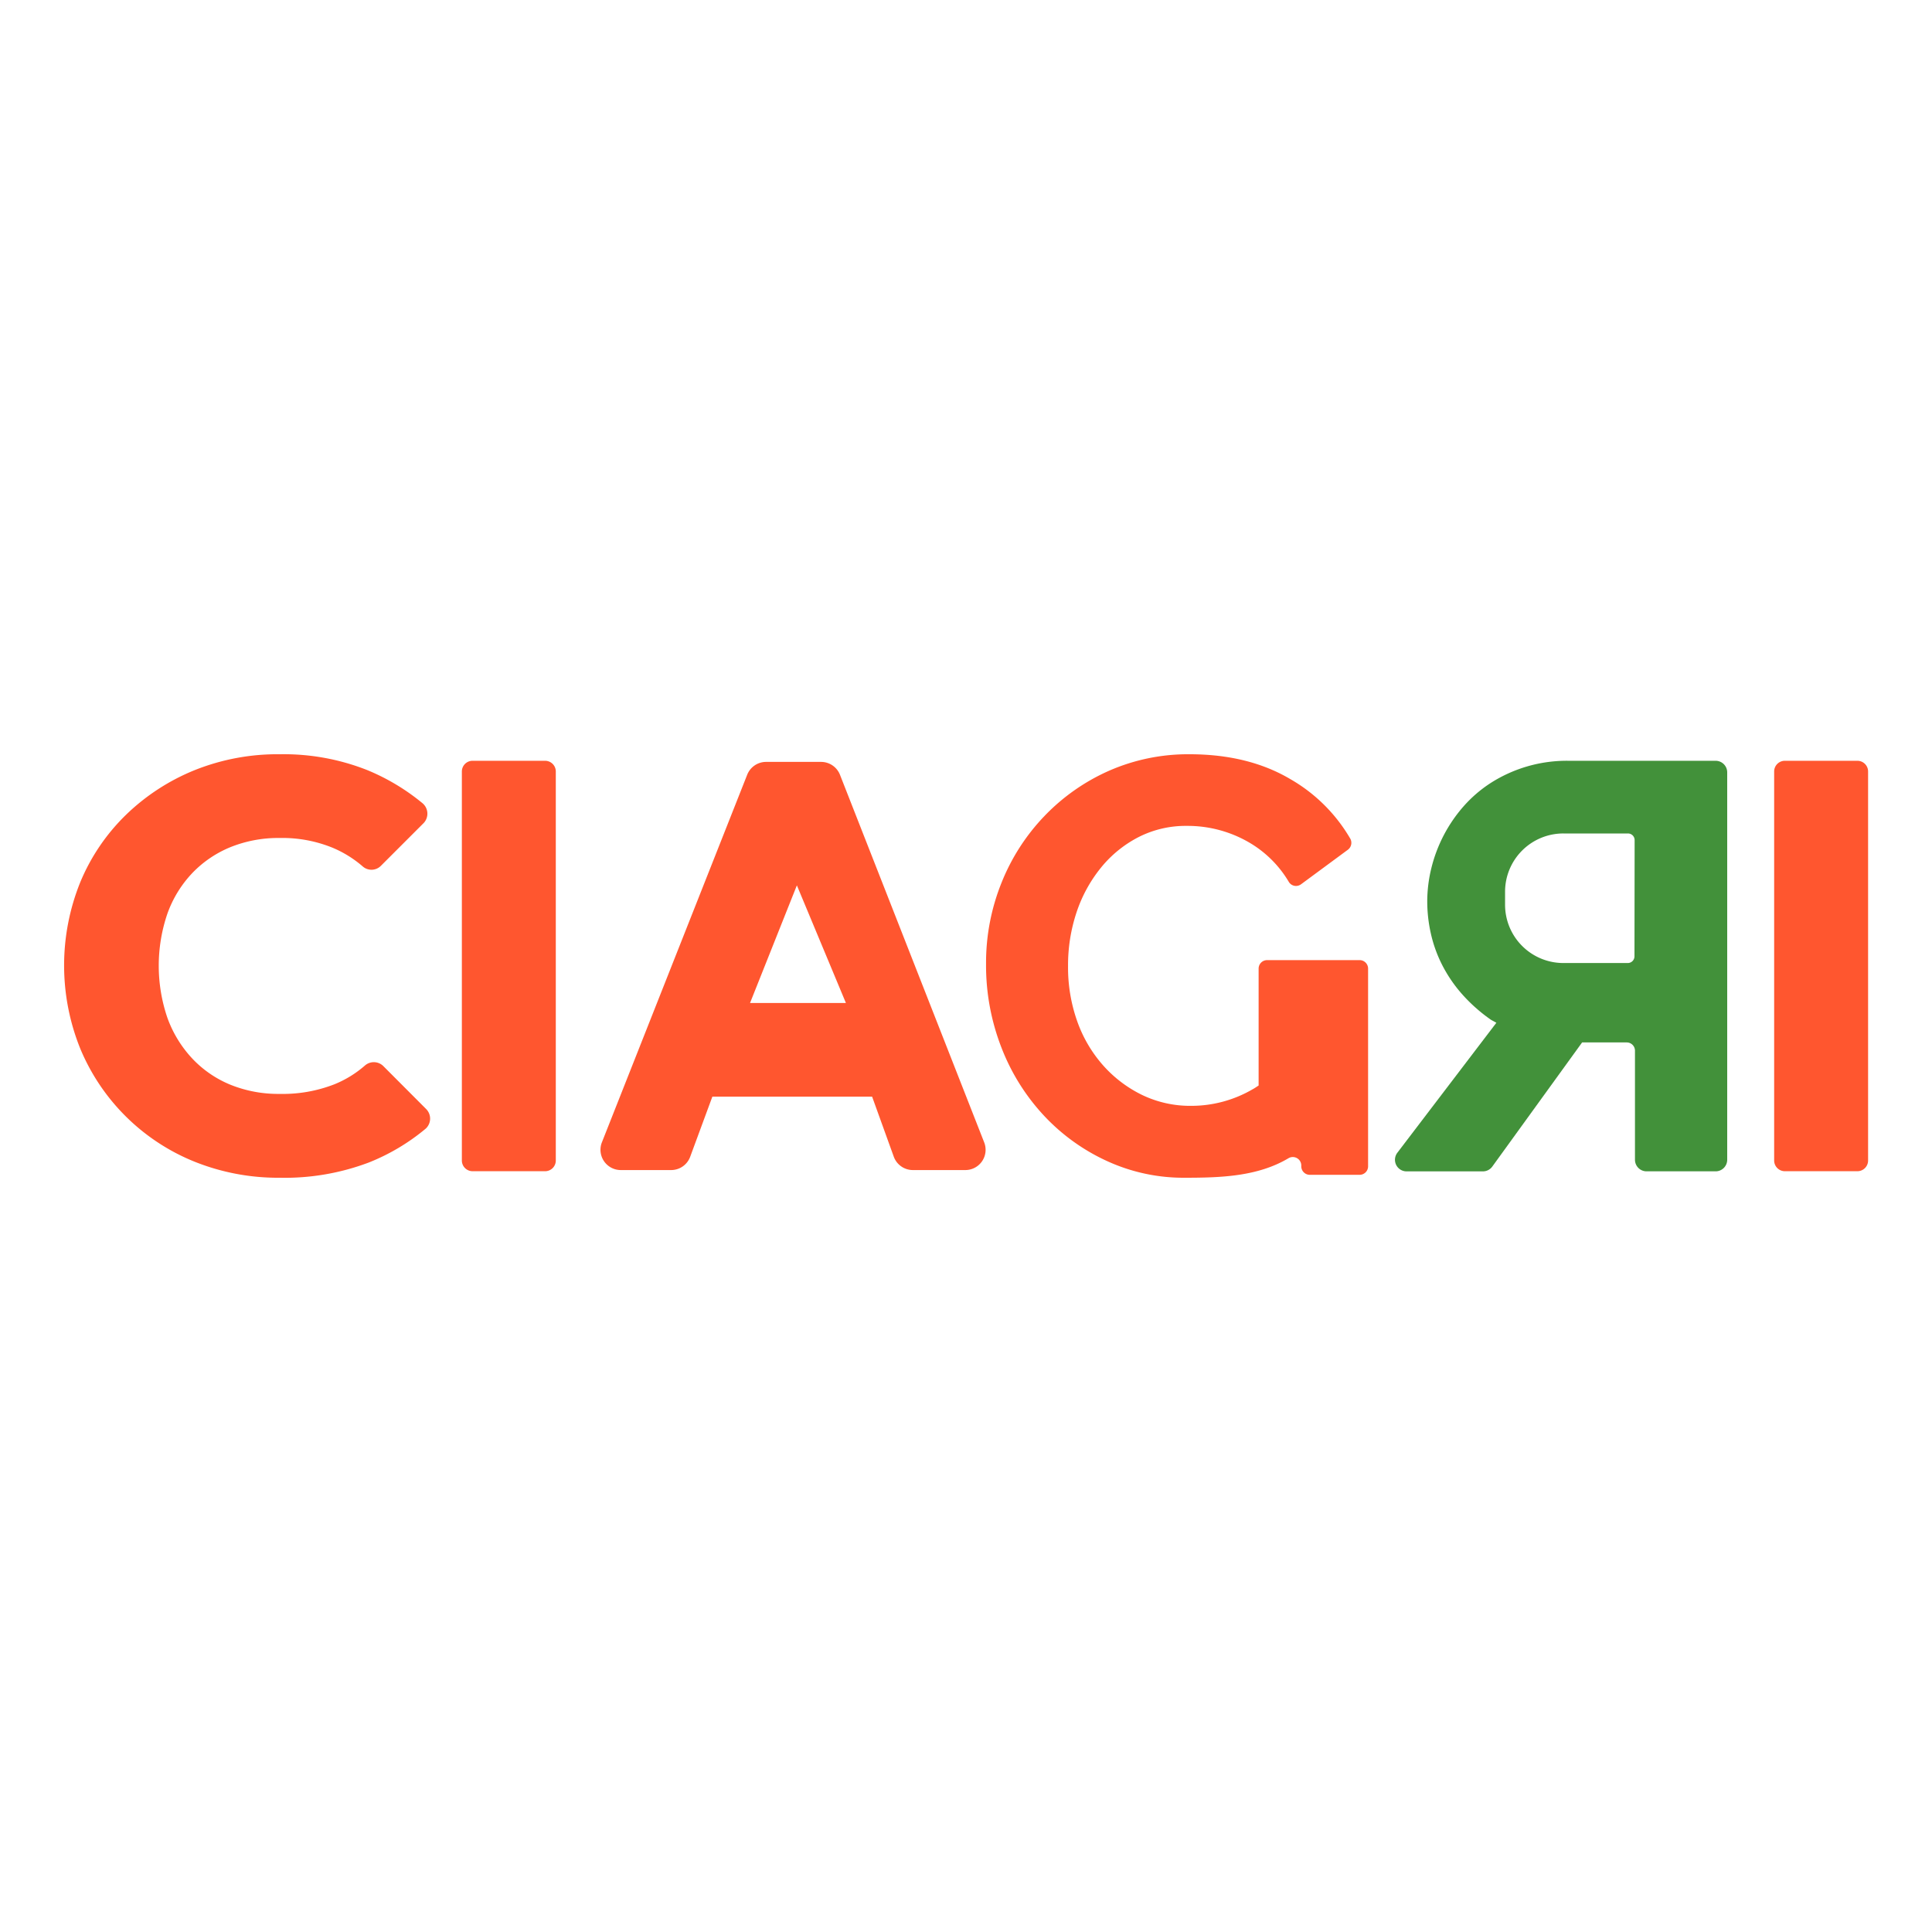 <svg id="Capa_1" data-name="Capa 1" xmlns="http://www.w3.org/2000/svg" viewBox="0 0 500 500"><rect width="500" height="500" style="fill:#fff"/><path id="Trazado_1" data-name="Trazado 1" d="M480.69,303.11H461.92a2.78,2.78,0,0,1-2.77-2.78V199.66a2.77,2.77,0,0,1,2.77-2.77h18.77a2.77,2.77,0,0,1,2.77,2.77V300.33a2.77,2.77,0,0,1-2.77,2.78Z" style="fill:#ff562f"/><path id="Trazado_2" data-name="Trazado 2" d="M141.07,303.11H122.3a2.78,2.78,0,0,1-2.77-2.78V199.66a2.77,2.77,0,0,1,2.77-2.77h18.77a2.77,2.77,0,0,1,2.77,2.77V300.33A2.77,2.77,0,0,1,141.07,303.11Z" style="fill:#ff562f"/><path id="Trazado_3" data-name="Trazado 3" d="M236.24,302.81H249.8a5.24,5.24,0,0,0,4.9-7.18l-37.31-95.11a5.26,5.26,0,0,0-4.9-3.34H198.27a5.26,5.26,0,0,0-4.9,3.33l-37.59,95.1a5.25,5.25,0,0,0,4.9,7.2h13a5.25,5.25,0,0,0,4.94-3.44l5.74-15.56h41.34l5.6,15.52A5.26,5.26,0,0,0,236.24,302.81Zm-42.13-43.24,12.12-30.44,12.69,30.44Z" style="fill:#ff562f"/><g id="Grupo_3" data-name="Grupo 3"><path id="Trazado_4" data-name="Trazado 4" d="M72.39,304.8a58,58,0,0,1-22-4.14,53.8,53.8,0,0,1-29.59-29.21,57.52,57.52,0,0,1,0-43.2,52.22,52.22,0,0,1,11.82-17.39,55.33,55.33,0,0,1,17.69-11.52,57.61,57.61,0,0,1,22.13-4.14,58.75,58.75,0,0,1,22.51,4.06,55.69,55.69,0,0,1,14.33,8.56,3.54,3.54,0,0,1,.53,5l-.22.24-11,11a3.43,3.43,0,0,1-4.71.18,29.15,29.15,0,0,0-7.72-4.81,34.43,34.43,0,0,0-13.78-2.56,33.11,33.11,0,0,0-12.64,2.33,28.73,28.73,0,0,0-9.93,6.7,29.74,29.74,0,0,0-6.48,10.53,41.71,41.71,0,0,0,0,27A30.55,30.55,0,0,0,49.81,274a28.23,28.23,0,0,0,9.93,6.77,33,33,0,0,0,12.64,2.33,36.77,36.77,0,0,0,14.15-2.48,28,28,0,0,0,7.91-4.86,3.49,3.49,0,0,1,4.76.14L110.27,287a3.52,3.52,0,0,1,0,5l-.24.21a54.2,54.2,0,0,1-14.59,8.65A61.59,61.59,0,0,1,72.39,304.8Z" style="fill:#ff562f"/></g><path id="Trazado_5" data-name="Trazado 5" d="M327.93,248.48a2.19,2.19,0,0,0-2.2,2.19v30.26c-.54.34-1.06.72-1.6,1a31.52,31.52,0,0,1-15.76,4.26,28.65,28.65,0,0,1-12.78-2.81,32.45,32.45,0,0,1-10.13-7.69,34.5,34.5,0,0,1-6.69-11.42,41.67,41.67,0,0,1-2.36-14.3,43.22,43.22,0,0,1,2.2-13.86,36.62,36.62,0,0,1,6.32-11.56,30.42,30.42,0,0,1,9.75-7.92,26.85,26.85,0,0,1,12.47-2.89A31.59,31.59,0,0,1,323.22,218a28.72,28.72,0,0,1,10.34,10.26,2.17,2.17,0,0,0,3,.69l.15-.1,12.12-8.94a2.23,2.23,0,0,0,.63-2.85A42.28,42.28,0,0,0,334,201.67q-10.89-6.46-26.11-6.47a50.87,50.87,0,0,0-20.85,4.26,52.63,52.63,0,0,0-16.74,11.73,53.56,53.56,0,0,0-11.11,17.27,55.42,55.42,0,0,0-4,20.94,58.66,58.66,0,0,0,4,21.76,54.57,54.57,0,0,0,11,17.58,51.69,51.69,0,0,0,16.44,11.8,47.39,47.39,0,0,0,19.86,4.26c9.44,0,19-.3,27-5.07a2.19,2.19,0,0,1,3,.83,2.23,2.23,0,0,1,.28,1.19h0a2.21,2.21,0,0,0,2.1,2.29h13a2.19,2.19,0,0,0,2.19-2.2V250.67a2.19,2.19,0,0,0-2.19-2.19Z" style="fill:#ff562f"/><path id="Trazado_6" data-name="Trazado 6" d="M444,196.89H405.92a36.56,36.56,0,0,0-20,5.66,33.88,33.88,0,0,0-7.16,6.14,37.85,37.85,0,0,0-8.33,16,36.27,36.27,0,0,0-1.06,8.55,38,38,0,0,0,.92,8.3,34.52,34.52,0,0,0,2.88,8.07,36.25,36.25,0,0,0,5.12,7.57,42.14,42.14,0,0,0,7.6,6.76l1.37.75-25.62,33.63a3,3,0,0,0,2.39,4.83h19.74a3,3,0,0,0,2.44-1.25l23.24-32.12H421a2.14,2.14,0,0,1,2.13,2.13v28.23a3,3,0,0,0,3,3H444a3,3,0,0,0,3-3h0V199.89A3,3,0,0,0,444,196.89ZM423,247.5a1.73,1.73,0,0,1-1.73,1.73H404.6a15.09,15.09,0,0,1-15.09-15.09v-3.35A15.08,15.08,0,0,1,404.6,215.7h16.71a1.72,1.72,0,0,1,1.73,1.73h0Z" style="fill:#42913a"/></svg>